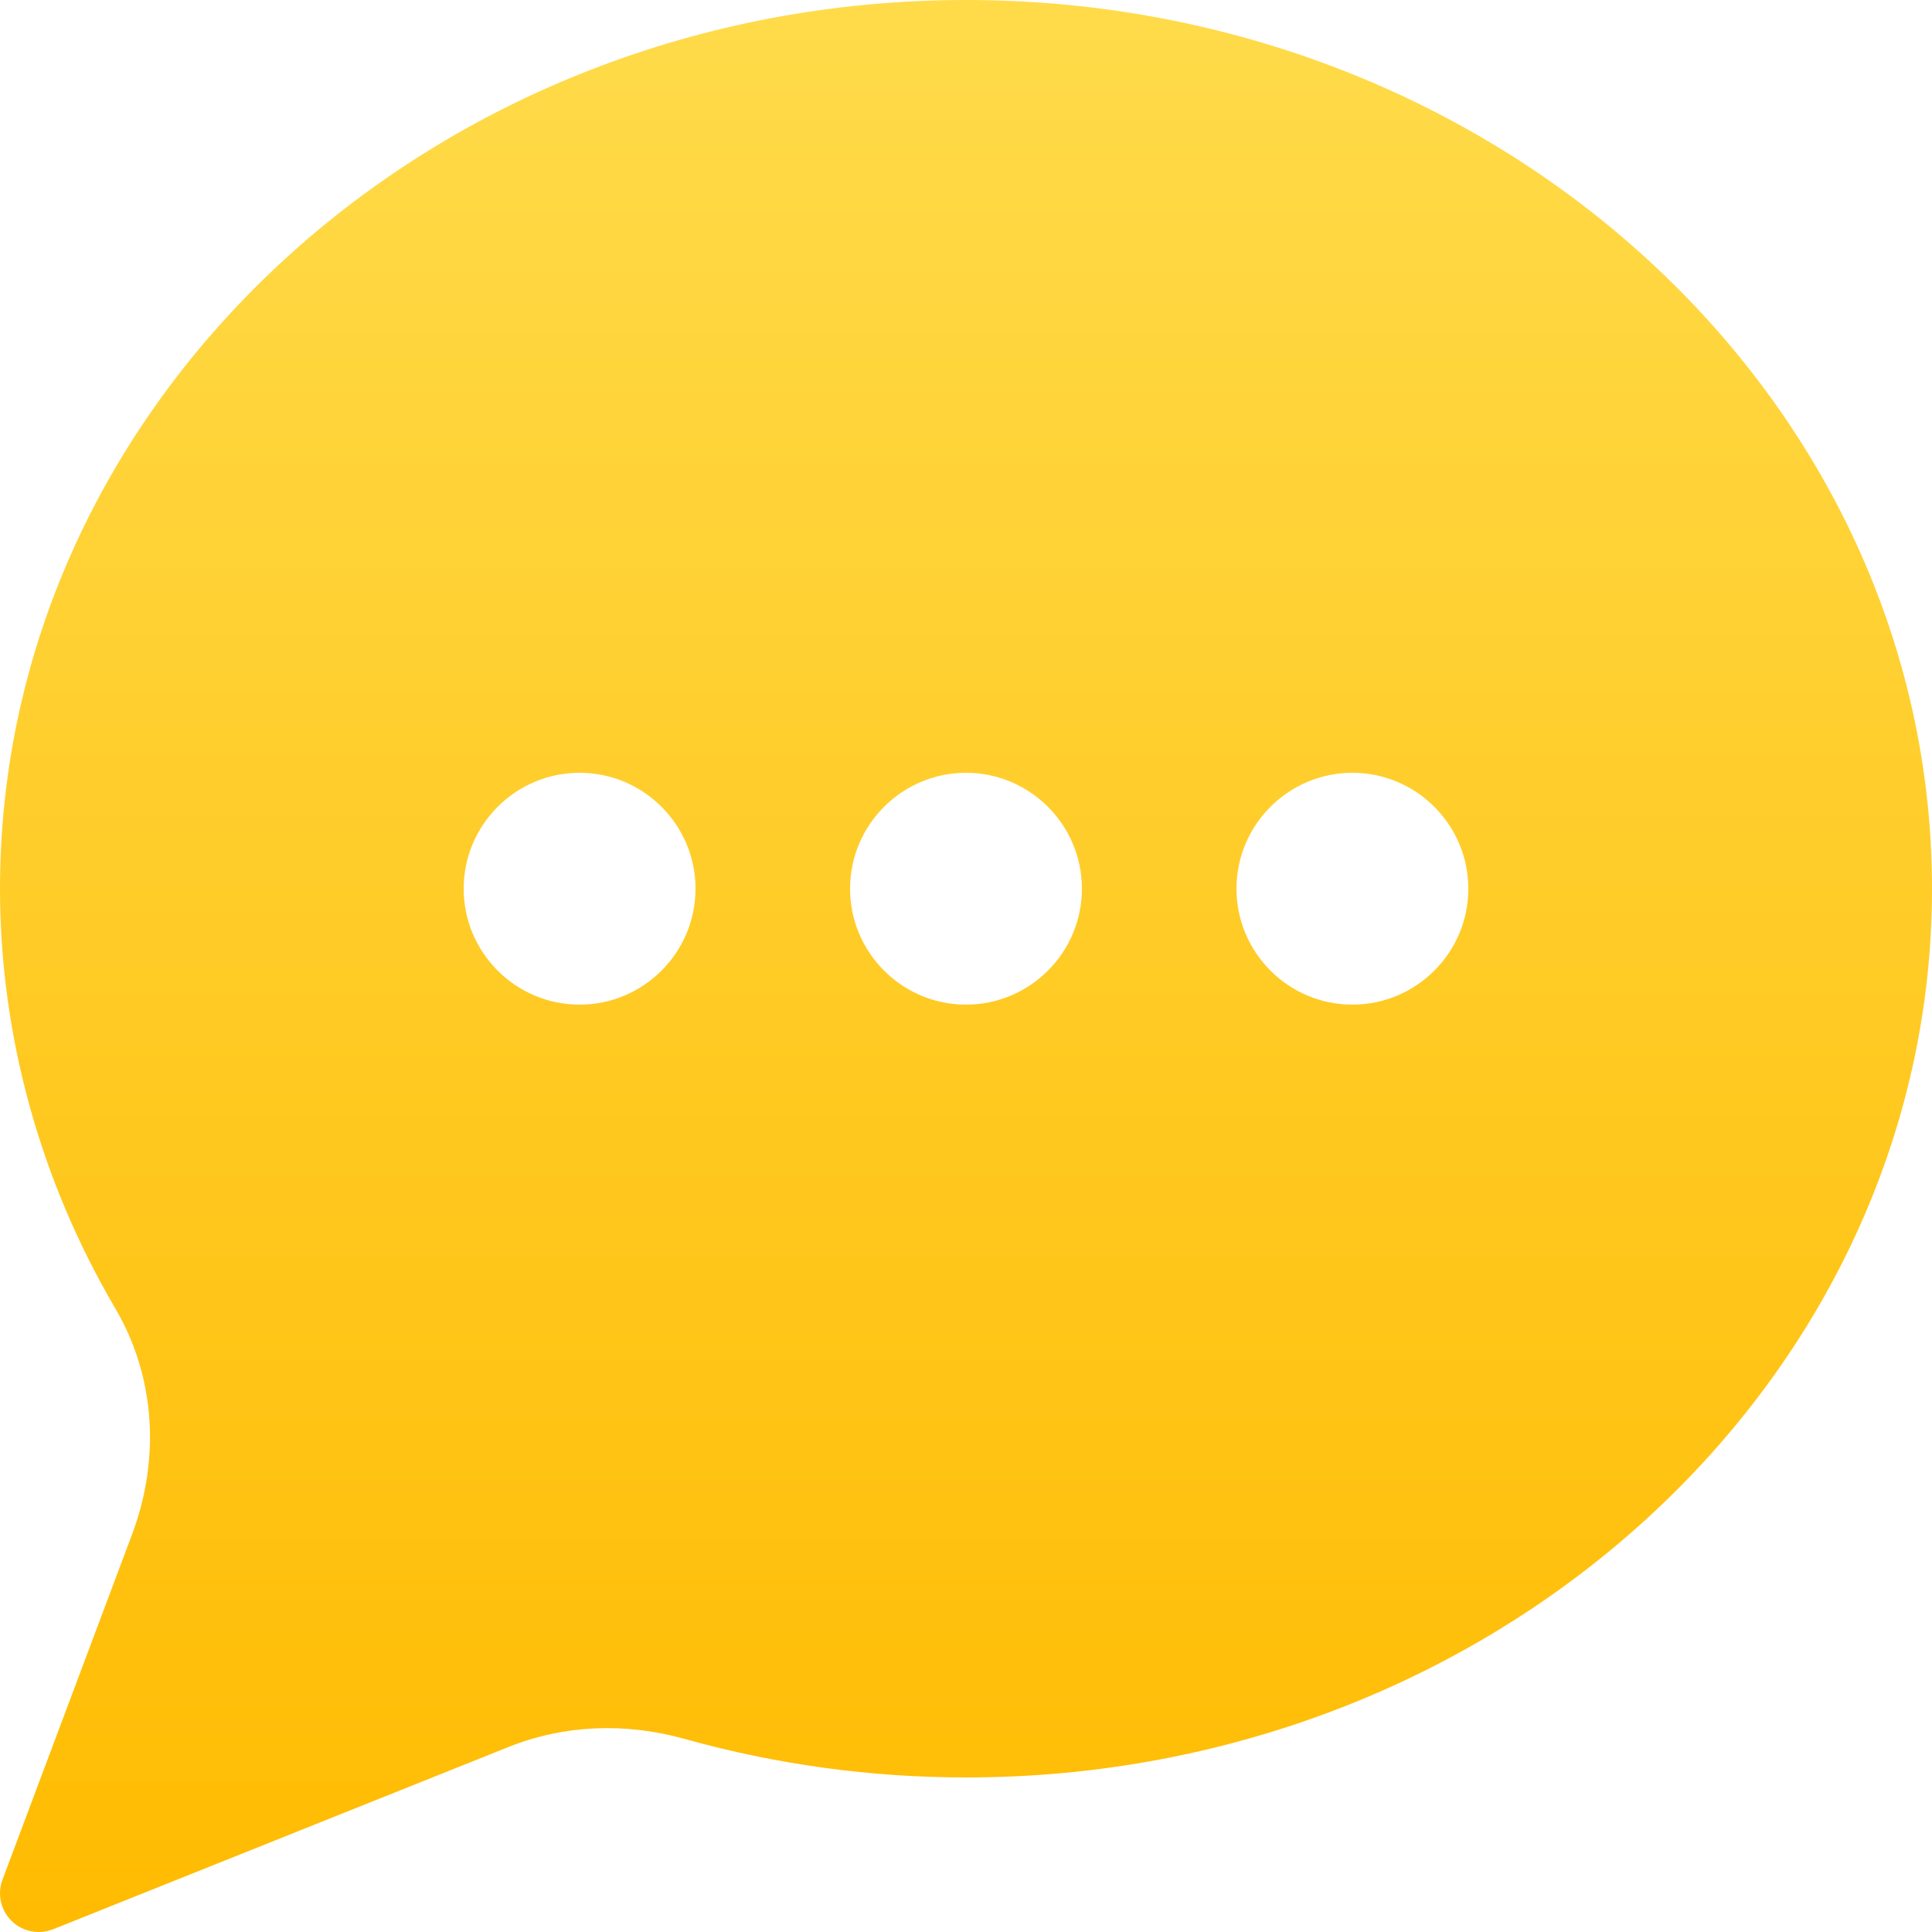 <svg width="68" height="68" viewBox="0 0 68 68" fill="none" xmlns="http://www.w3.org/2000/svg">
<g clip-path="url(#clip0_38_1272)">
<path d="M47.6 35.36C45.351 35.36 43.52 33.53 43.52 31.28C43.52 29.031 45.351 27.2 47.6 27.2C49.849 27.2 51.68 29.031 51.68 31.28C51.68 33.53 49.849 35.36 47.6 35.36ZM34 35.36C31.751 35.36 29.92 33.53 29.92 31.28C29.92 29.031 31.751 27.2 34 27.2C36.249 27.2 38.08 29.031 38.08 31.28C38.08 33.53 36.249 35.36 34 35.36ZM20.4 35.36C18.151 35.36 16.32 33.53 16.32 31.28C16.32 29.031 18.151 27.2 20.4 27.2C22.649 27.2 24.48 29.031 24.48 31.28C24.48 33.53 22.649 35.36 20.4 35.36ZM34 0C15.251 0 9.59513e-05 14.03 9.59513e-05 31.28C9.59513e-05 36.426 1.406 41.537 4.064 46.063C5.446 48.413 5.66 51.305 4.651 53.998L0.087 66.161C-0.103 66.667 0.025 67.236 0.408 67.611C0.667 67.867 1.012 68 1.36 68C1.531 68 1.703 67.967 1.866 67.905L17.898 61.488C19.842 60.711 21.983 60.615 24.107 61.206C27.309 62.103 30.638 62.56 34 62.56C52.749 62.56 68 48.53 68 31.28C68 14.03 52.749 0 34 0Z" fill="url(#paint0_linear_38_1272)"/>
</g>
<defs>
<linearGradient id="paint0_linear_38_1272" x1="33.999" y1="-0.003" x2="33.999" y2="67.996" gradientUnits="userSpaceOnUse">
<stop stop-color="#FFDB4A"/>
<stop offset="1" stop-color="#FFBB01"/>
</linearGradient>
<clipPath id="clip0_38_1272">
<rect width="68" height="68" fill="white"/>
</clipPath>
</defs>
</svg>
